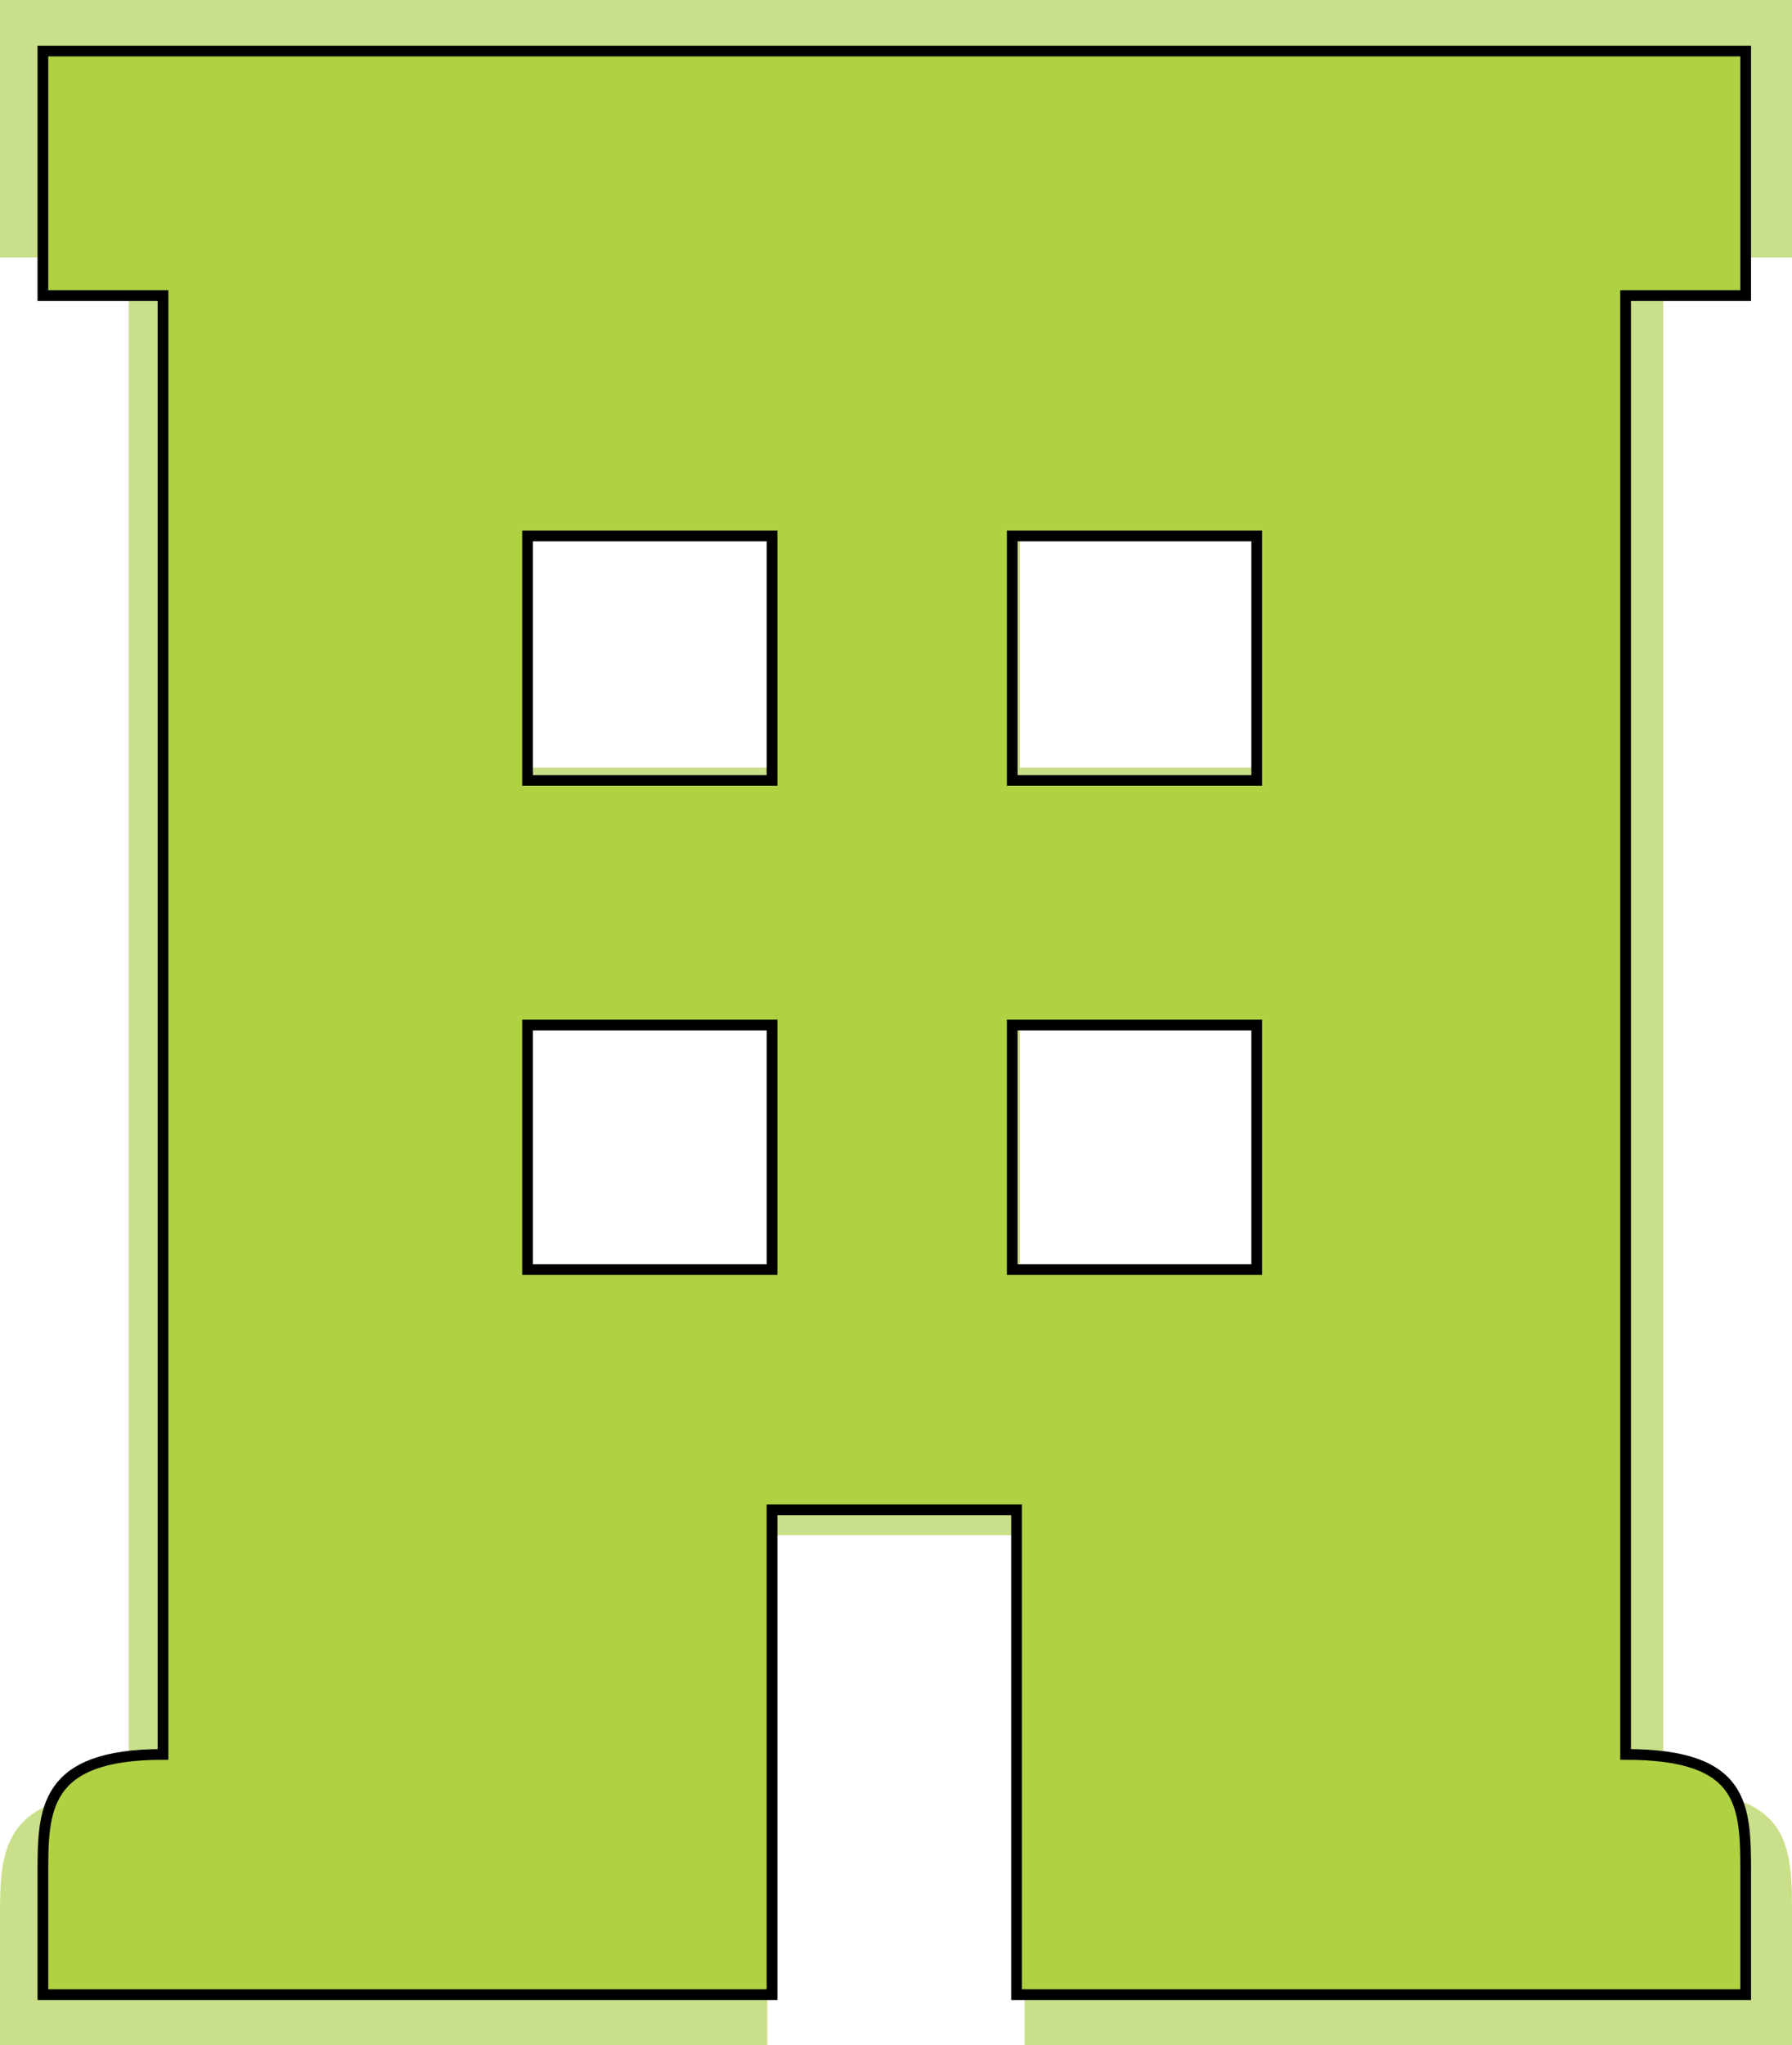 <?xml version="1.0" encoding="UTF-8"?> <svg xmlns="http://www.w3.org/2000/svg" viewBox="0 0 41.78 47.67"><defs><style>.cls-1{fill:#cadf89;}.cls-2{fill:#afd142;stroke:#000;stroke-miterlimit:10;stroke-width:0.25px;}</style></defs><g id="Layer_2" data-name="Layer 2"><g id="Layer_1-2" data-name="Layer 1"><path class="cls-1" d="M0,0V6H3V41.78C0,41.78,0,43.15,0,44.72v3H17.89V35.78h6V47.67H41.78v-3c0-1.68,0-2.94-3-2.94V6h3V0ZM17.89,29.89h-6v-6h6Zm0-12h-6v-6h6Zm11.89,12h-6v-6h6Zm0-12h-6v-6h6Z"></path><path class="cls-2" d="M1,1.19v5.7h2.8v34c-2.8,0-2.8,1.3-2.8,2.8v2.8H18V35.19h5.7v11.3h17v-2.8c0-1.6,0-2.8-2.8-2.8v-34h2.8V1.19Zm17,28.4h-5.7v-5.7H18Zm0-11.4h-5.7v-5.7H18Zm11.3,11.4h-5.7v-5.7h5.7Zm0-11.4h-5.7v-5.7h5.7Z"></path></g></g></svg> 
